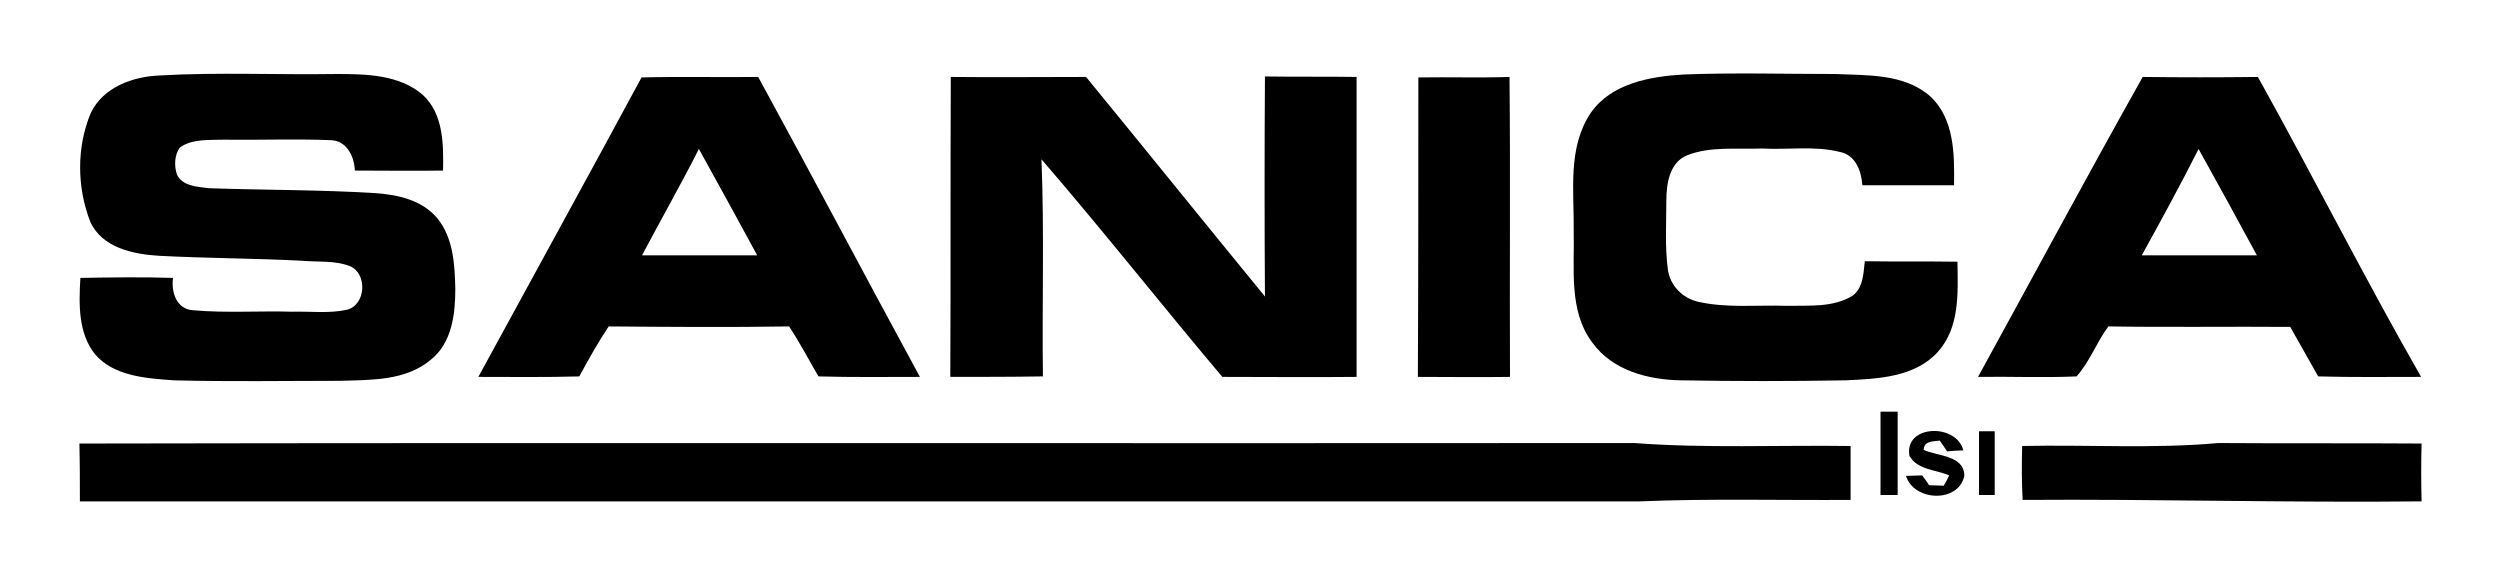 <?xml version="1.0" encoding="utf-8"?>
<!-- Generator: Adobe Illustrator 28.0.0, SVG Export Plug-In . SVG Version: 6.00 Build 0)  -->
<svg version="1.1" id="Слой_1" xmlns="http://www.w3.org/2000/svg" xmlns:xlink="http://www.w3.org/1999/xlink" x="0px" y="0px"
	 viewBox="0 0 510.1 118" style="enable-background:new 0 0 510.1 118;" xml:space="preserve">
<g id="_x23_000000ff">
	<path d="M32.6,15.4c12-0.7,24-0.1,36-0.3c6,0,12.8,0.1,17.6,4.2c4.3,3.9,4.3,10.1,4.2,15.5c-6,0.1-12,0-18,0
		c-0.1-2.8-1.6-6.1-4.9-6.2c-7.3-0.3-14.7,0-22-0.1c-2.9,0.1-6.3-0.2-8.8,1.6c-1.1,1.5-1.2,3.7-0.6,5.5c1.1,2.4,4.2,2.5,6.5,2.8
		c11.3,0.4,22.6,0.3,33.9,1c4.6,0.3,9.6,1.4,12.7,5.1c3.3,4,3.6,9.5,3.7,14.5c0,5.1-0.7,11-5,14.4c-5.1,4.3-12.1,4.1-18.4,4.3
		c-11.3,0-22.7,0.2-34-0.1c-5.6-0.4-12.2-0.8-16.1-5.3c-3.5-4.4-3.3-10.3-3-15.6c6.3-0.1,12.6-0.2,18.9,0c-0.4,2.9,0.7,6.4,4.1,6.6
		c6.7,0.6,13.5,0.1,20.2,0.3c3.7-0.1,7.5,0.4,11.2-0.4c3.9-1,4.2-7.4,0.6-8.9c-3.1-1.2-6.5-0.8-9.8-1.1c-9.7-0.5-19.3-0.5-29-1
		c-5.3-0.3-11.8-1.6-14.2-7c-2.7-7-2.8-15.1,0.1-22.1C21,17.8,27.1,15.6,32.6,15.4z"/>
	<path d="M324.6,23c4.2-6,12.1-7.4,18.9-7.8c10.3-0.4,20.7-0.1,31-0.1c6.6,0.3,14.1-0.1,19.4,4.6c4.9,4.6,4.9,11.9,4.8,18.1
		c-6.2,0-12.4,0-18.7,0c-0.2-2.9-1.4-6.2-4.6-6.8c-5.2-1.3-10.6-0.4-15.9-0.7c-5.1,0.2-10.5-0.5-15.3,1.4c-3.6,1.5-4.2,5.9-4.2,9.3
		c0,4.6-0.3,9.3,0.3,13.9c0.4,3.3,3,6,6.3,6.7c5.9,1.3,11.9,0.6,17.9,0.8c4.5-0.1,9.4,0.4,13.4-2c2.3-1.6,2.3-4.6,2.6-7.1
		c6.3,0.1,12.6,0,18.9,0.1c0.1,6.3,0.5,13.4-4,18.4c-4.7,5.2-12.3,5.5-18.8,5.8c-11.2,0.2-22.4,0.2-33.6,0c-6.7-0.1-14-2-18.1-7.7
		c-4.9-6.5-3.6-15.2-3.8-22.8C321.2,39,319.8,30.1,324.6,23z"/>
	<path d="M130.9,15.8c7.9-0.2,15.9,0,23.8-0.1c11.1,20.3,21.9,40.8,33,61.2c-6.9,0-13.8,0.1-20.7-0.1c-2-3.4-3.8-6.9-6-10.2
		c-12.2,0.2-24.5,0.1-36.8,0c-2.2,3.3-4.1,6.7-6,10.2c-6.9,0.2-13.7,0.1-20.6,0.1C108.7,56.5,119.9,36.2,130.9,15.8 M131,52.1
		c7.8,0,15.7,0,23.5,0c-3.9-7.2-7.9-14.5-11.9-21.7C138.9,37.7,134.8,44.9,131,52.1z"/>
	<path d="M193.9,76.9c0.1-20.4,0-40.8,0.1-61.2c9.2,0.1,18.4,0,27.6,0c12.2,14.9,24.3,29.9,36.5,44.8c-0.1-14.9-0.1-29.9,0-44.9
		c6.2,0.1,12.5,0,18.7,0.1c0,20.4,0,40.8,0,61.2c-9.1,0.1-18.3,0-27.4,0c-12.4-14.7-24.3-29.8-36.9-44.4c0.6,14.8,0.1,29.5,0.3,44.3
		C206.4,76.9,200.2,76.9,193.9,76.9z"/>
	<path d="M289.4,15.8c6.2-0.1,12.4,0.1,18.6-0.1c0.2,20.4,0,40.8,0.1,61.2c-6.3,0.1-12.5,0-18.8,0C289.4,56.5,289.4,36.1,289.4,15.8
		z"/>
	<path d="M403.6,76.9c11.2-20.4,22.2-40.9,33.6-61.2c7.8,0.1,15.7,0.1,23.5,0C472,36,482.5,56.8,494,76.9c-7,0-14,0.1-21-0.1
		c-1.9-3.4-3.8-6.7-5.7-10.1c-12.4-0.1-24.7,0.1-37.1-0.1c-2.4,3.2-3.8,7.2-6.5,10.2C417,77.1,410.3,76.8,403.6,76.9 M437,52.1
		c7.8,0,15.6,0,23.5,0c-3.9-7.2-7.9-14.5-11.9-21.7C444.9,37.7,441,44.9,437,52.1z"/>
	<path d="M383.7,84c1.1,0,2.3,0,3.5,0c0,5.7,0,11.3,0,17c-1.2,0-2.3,0-3.5,0C383.7,95.3,383.7,89.7,383.7,84z"/>
	<path d="M389.6,93c-1.1-6.4,9.6-6.7,11-1.1c-0.8,0-2.5,0.1-3.3,0.2c-0.5-0.7-1-1.5-1.5-2.2c-1.4,0.2-3.2,0-3.3,1.9
		c2.9,1.3,8.3,1.1,8.3,5.3c-1.2,5.6-10.3,5.2-11.9,0c0.8,0,2.5-0.1,3.3-0.1c0.4,0.5,1.1,1.5,1.4,2c0.7,0,2.2,0.1,3,0.1
		c0.3-0.5,0.9-1.6,1.1-2.1C395,95.8,391.2,95.9,389.6,93z"/>
	<path d="M403.8,88c0.8,0,2.4,0,3.2,0c0,4.3,0,8.7,0,13c-0.8,0-2.4,0-3.2,0C403.8,96.7,403.8,92.3,403.8,88z"/>
	<path d="M16.2,90.5c105.8-0.2,211.5,0,317.3-0.1c14.6,1.1,29.4,0.4,44.1,0.6c0,3.7,0,7.3,0,11c-14.3,0.1-28.7-0.3-43,0.3
		c-106.1,0-212.2,0-318.3,0C16.3,98.4,16.3,94.4,16.2,90.5z"/>
	<path d="M412.6,91c13.3-0.3,26.7,0.6,40-0.6c13.8,0.1,27.6,0,41.5,0.1c-0.1,3.9-0.1,7.9,0,11.8c-27.1,0.3-54.3-0.5-81.4-0.3
		C412.5,98.3,412.5,94.7,412.6,91z"/>
</g>
</svg>
